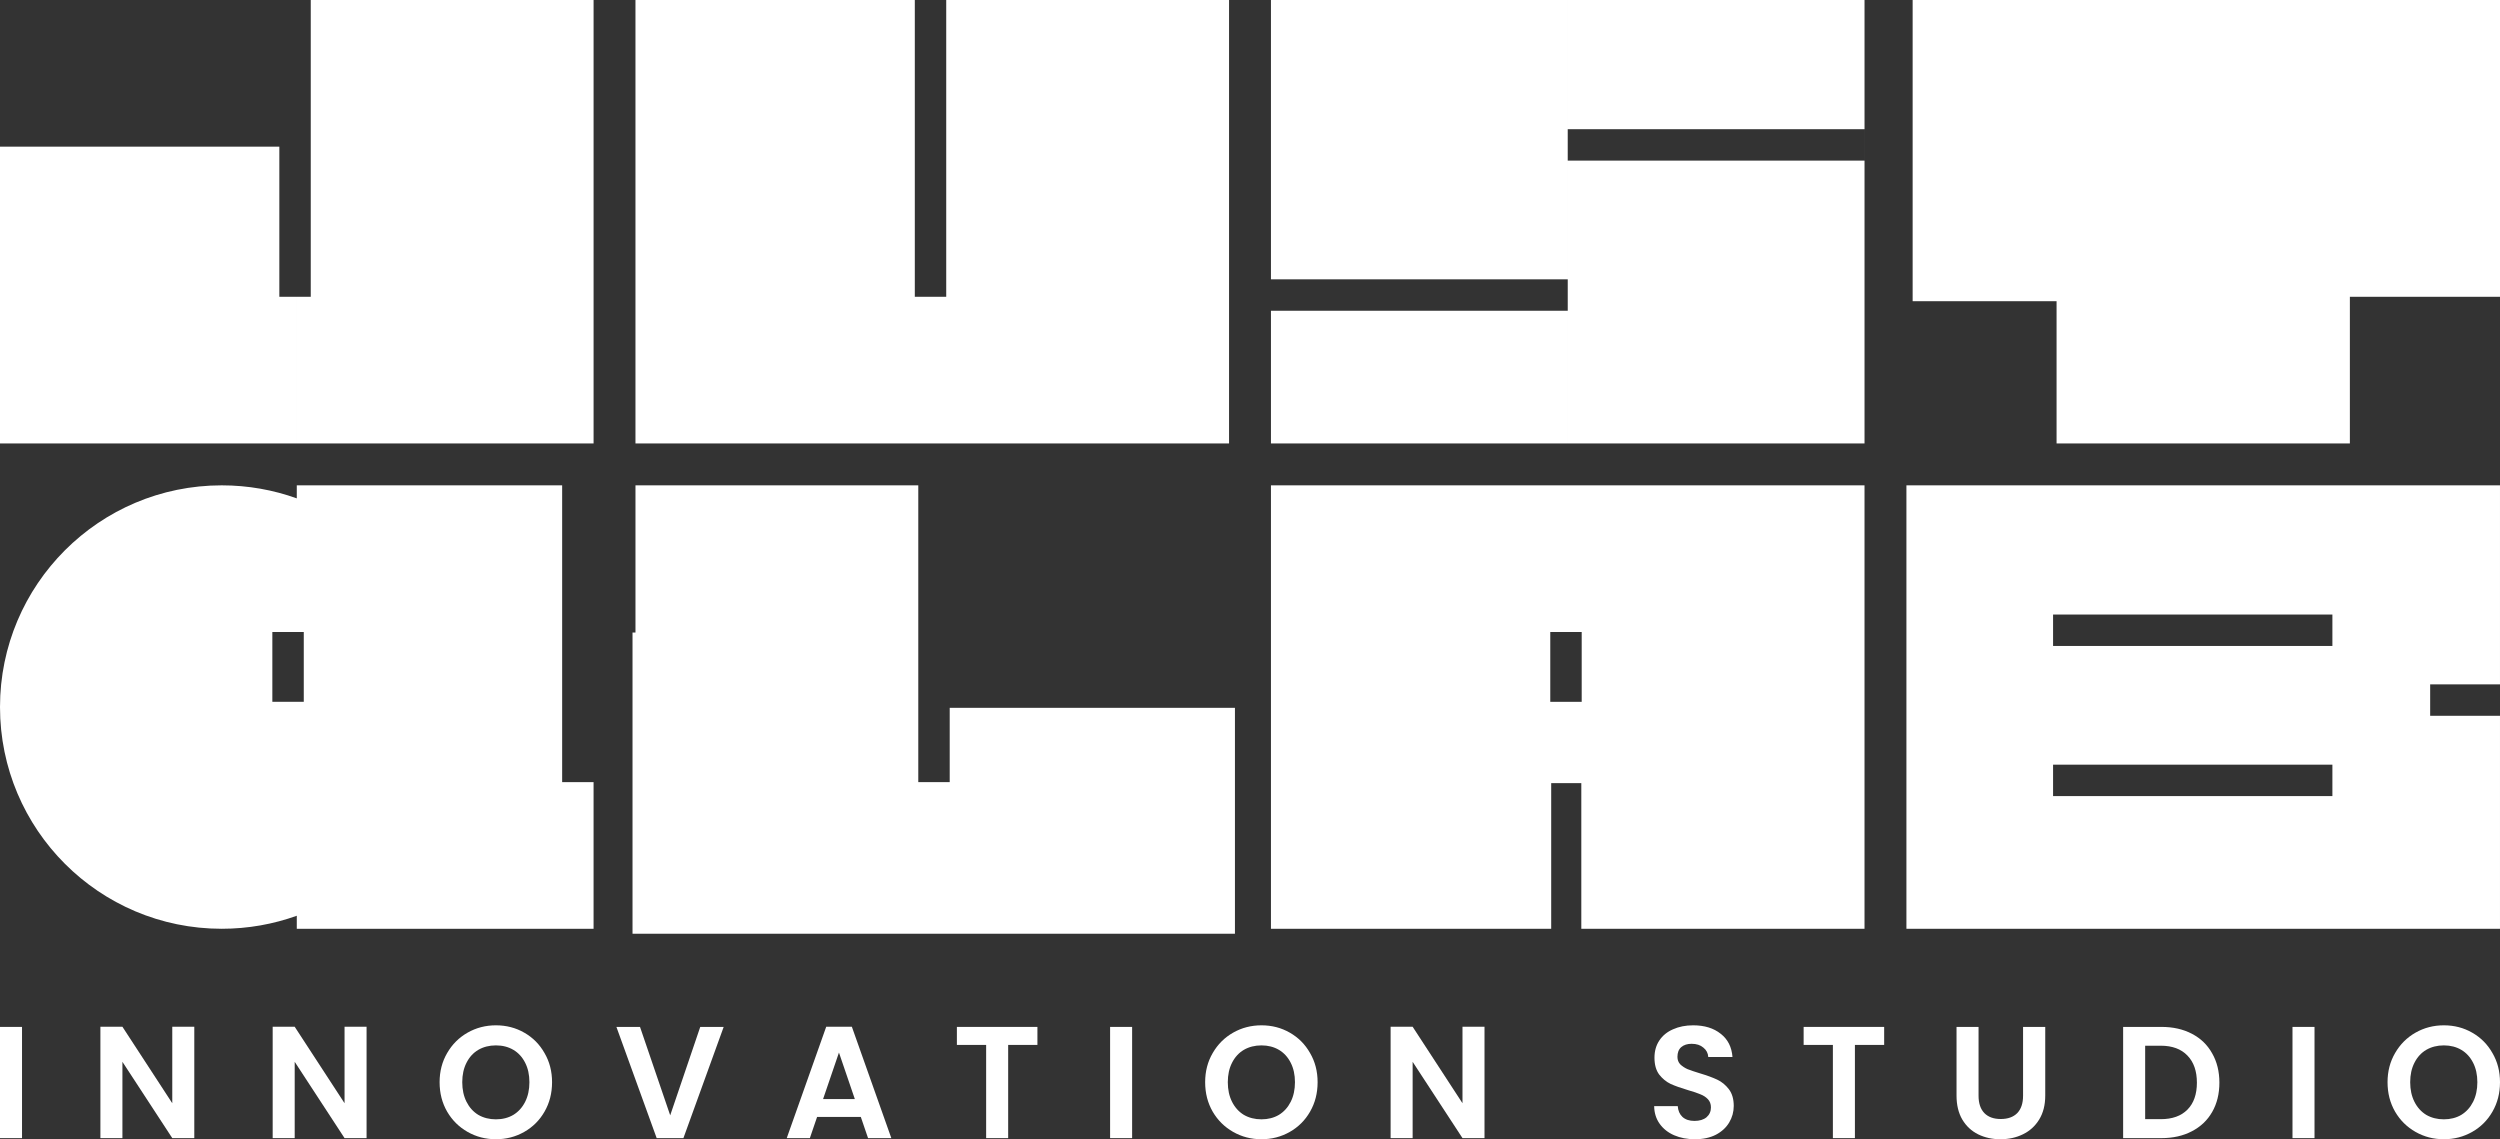 <svg width="395" height="180" viewBox="0 0 395 180" fill="none" xmlns="http://www.w3.org/2000/svg">
<rect x="0" y="0" width="395" height="180" fill="#333333" stroke="none"/>
<path fill-rule="evenodd" clip-rule="evenodd" d="M302.198 0H348.108H364.065H395.001V46.892H371.279V70.065H324.938V47.59H302.198V0Z" fill="white"/>
<path fill-rule="evenodd" clip-rule="evenodd" d="M200.81 76.684H247.701H247.702H294.593V99.856V123.576V146.748H249.848V123.735H245.089V146.748H200.81V123.576V99.856V76.684ZM249.908 110.889H244.943V99.856H249.908V110.889Z" fill="white"/>
<path fill-rule="evenodd" clip-rule="evenodd" d="M247.702 0H200.81V44.134L247.702 44.134V49.099L200.81 49.099V70.065H247.702V25.378H247.7V20.413H247.702V0ZM247.703 25.378L294.592 25.378V20.413L247.703 20.413V0H294.595V23.172V46.892V70.065H247.703V46.892V25.378Z" fill="white"/>
<path fill-rule="evenodd" clip-rule="evenodd" d="M348.106 76.684H301.215V99.856V123.576V146.748H348.106H348.107H394.998V123.576V113.095H383.966V108.13H394.998V99.856V76.684H348.107H348.106ZM324.385 120.817V125.783H368.519L368.519 120.817L324.385 120.817ZM324.385 102.062V97.097L368.519 97.097L368.519 102.062L324.385 102.062Z" fill="white"/>
<path fill-rule="evenodd" clip-rule="evenodd" d="M149.504 0H194.19V23.172V46.892V70.065H147.297V46.892H149.504V0ZM144.539 0H100.404V23.172H100.404V70.065H147.297V46.892H144.539V0Z" fill="white"/>
<path fill-rule="evenodd" clip-rule="evenodd" d="M93.785 0H49.1V46.892H46.893V70.065H93.785V46.892V23.172V0ZM44.135 23.172V46.892H46.892V70.065H0V23.172H44.135Z" fill="white"/>
<path fill-rule="evenodd" clip-rule="evenodd" d="M145.089 76.684V123.576H150.054V111.837H195.12V147.53H147.529H135.632H99.939V99.94H100.405V76.684H145.089Z" fill="white"/>
<path fill-rule="evenodd" clip-rule="evenodd" d="M88.82 76.684H46.892V78.742C43.188 77.41 39.194 76.684 35.031 76.684C15.684 76.684 0 92.368 0 111.715C0 131.062 15.684 146.746 35.031 146.746C39.194 146.746 43.188 146.02 46.892 144.688V146.746H93.784V123.576H88.82V76.684ZM43.031 110.889H47.996V99.855H43.031V110.889Z" fill="white"/>
<path d="M3.479 162.252V179.824H0V162.252H3.479Z" fill="white"/>
<path d="M30.698 179.824H27.219L19.342 167.765V179.824H15.863V162.227H19.342L27.219 174.31V162.227H30.698V179.824Z" fill="white"/>
<path d="M57.918 179.824H54.439L46.562 167.765V179.824H43.083V162.227H46.562L54.439 174.31V162.227H57.918V179.824Z" fill="white"/>
<path d="M78.354 180C76.73 180 75.239 179.614 73.881 178.842C72.522 178.07 71.445 177.004 70.65 175.645C69.855 174.269 69.457 172.716 69.457 170.987C69.457 169.276 69.855 167.74 70.65 166.38C71.445 165.004 72.522 163.93 73.881 163.158C75.239 162.386 76.73 162 78.354 162C79.994 162 81.485 162.386 82.827 163.158C84.186 163.93 85.254 165.004 86.033 166.38C86.828 167.74 87.226 169.276 87.226 170.987C87.226 172.716 86.828 174.269 86.033 175.645C85.254 177.004 84.186 178.07 82.827 178.842C81.469 179.614 79.978 180 78.354 180ZM78.354 176.853C79.398 176.853 80.317 176.618 81.112 176.148C81.908 175.662 82.529 174.973 82.976 174.084C83.424 173.194 83.647 172.162 83.647 170.987C83.647 169.813 83.424 168.789 82.976 167.916C82.529 167.027 81.908 166.347 81.112 165.877C80.317 165.407 79.398 165.172 78.354 165.172C77.31 165.172 76.382 165.407 75.571 165.877C74.775 166.347 74.154 167.027 73.707 167.916C73.26 168.789 73.036 169.813 73.036 170.987C73.036 172.162 73.26 173.194 73.707 174.084C74.154 174.973 74.775 175.662 75.571 176.148C76.382 176.618 77.31 176.853 78.354 176.853Z" fill="white"/>
<path d="M114.341 162.252L107.98 179.824H103.755L97.393 162.252H101.121L105.892 176.224L110.639 162.252H114.341Z" fill="white"/>
<path d="M136.009 176.476H129.101L127.958 179.824H124.305L130.542 162.227H134.593L140.83 179.824H137.152L136.009 176.476ZM135.065 173.656L132.555 166.305L130.045 173.656H135.065Z" fill="white"/>
<path d="M163.912 162.252V165.097H159.29V179.824H155.811V165.097H151.188V162.252H163.912Z" fill="white"/>
<path d="M178.875 162.252V179.824H175.396V162.252H178.875Z" fill="white"/>
<path d="M199.311 180C197.687 180 196.196 179.614 194.837 178.842C193.479 178.07 192.402 177.004 191.607 175.645C190.812 174.269 190.414 172.716 190.414 170.987C190.414 169.276 190.812 167.74 191.607 166.38C192.402 165.004 193.479 163.93 194.837 163.158C196.196 162.386 197.687 162 199.311 162C200.951 162 202.442 162.386 203.784 163.158C205.142 163.93 206.211 165.004 206.989 166.38C207.785 167.74 208.182 169.276 208.182 170.987C208.182 172.716 207.785 174.269 206.989 175.645C206.211 177.004 205.142 178.07 203.784 178.842C202.425 179.614 200.934 180 199.311 180ZM199.311 176.853C200.354 176.853 201.274 176.618 202.069 176.148C202.864 175.662 203.485 174.973 203.933 174.084C204.38 173.194 204.604 172.162 204.604 170.987C204.604 169.813 204.38 168.789 203.933 167.916C203.485 167.027 202.864 166.347 202.069 165.877C201.274 165.407 200.354 165.172 199.311 165.172C198.267 165.172 197.339 165.407 196.527 165.877C195.732 166.347 195.111 167.027 194.663 167.916C194.216 168.789 193.993 169.813 193.993 170.987C193.993 172.162 194.216 173.194 194.663 174.084C195.111 174.973 195.732 175.662 196.527 176.148C197.339 176.618 198.267 176.853 199.311 176.853Z" fill="white"/>
<path d="M234.552 179.824H231.073L223.196 167.765V179.824H219.717V162.227H223.196L231.073 174.31V162.227H234.552V179.824Z" fill="white"/>
<path d="M267.793 180C266.584 180 265.49 179.79 264.513 179.371C263.552 178.951 262.79 178.347 262.227 177.558C261.663 176.769 261.373 175.838 261.357 174.764H265.084C265.134 175.485 265.383 176.056 265.83 176.476C266.294 176.895 266.923 177.105 267.719 177.105C268.53 177.105 269.168 176.912 269.632 176.526C270.096 176.123 270.328 175.603 270.328 174.965C270.328 174.445 270.17 174.017 269.856 173.681C269.541 173.345 269.143 173.085 268.663 172.901C268.199 172.699 267.553 172.481 266.724 172.246C265.598 171.91 264.678 171.583 263.966 171.264C263.27 170.929 262.666 170.434 262.152 169.779C261.655 169.108 261.406 168.218 261.406 167.11C261.406 166.07 261.663 165.164 262.177 164.392C262.69 163.62 263.411 163.032 264.339 162.629C265.267 162.21 266.327 162 267.52 162C269.309 162 270.759 162.445 271.868 163.334C272.995 164.207 273.616 165.432 273.732 167.01H269.905C269.872 166.406 269.615 165.91 269.135 165.524C268.671 165.122 268.05 164.92 267.271 164.92C266.592 164.92 266.045 165.097 265.631 165.449C265.233 165.801 265.035 166.313 265.035 166.985C265.035 167.455 265.184 167.849 265.482 168.168C265.797 168.47 266.178 168.722 266.625 168.923C267.089 169.108 267.735 169.326 268.563 169.578C269.69 169.913 270.609 170.249 271.322 170.585C272.034 170.92 272.647 171.424 273.161 172.095C273.674 172.766 273.931 173.648 273.931 174.738C273.931 175.678 273.691 176.551 273.21 177.357C272.73 178.162 272.026 178.808 271.098 179.295C270.17 179.765 269.069 180 267.793 180Z" fill="white"/>
<path d="M297.697 162.252V165.097H293.075V179.824H289.596V165.097H284.974V162.252H297.697Z" fill="white"/>
<path d="M312.611 162.252V173.127C312.611 174.319 312.918 175.234 313.531 175.871C314.144 176.492 315.005 176.803 316.115 176.803C317.242 176.803 318.112 176.492 318.725 175.871C319.338 175.234 319.644 174.319 319.644 173.127V162.252H323.148V173.102C323.148 174.596 322.825 175.863 322.179 176.903C321.549 177.927 320.696 178.699 319.619 179.22C318.559 179.74 317.374 180 316.066 180C314.773 180 313.597 179.74 312.537 179.22C311.493 178.699 310.665 177.927 310.052 176.903C309.439 175.863 309.132 174.596 309.132 173.102V162.252H312.611Z" fill="white"/>
<path d="M341.519 162.252C343.341 162.252 344.94 162.613 346.315 163.334C347.707 164.056 348.775 165.088 349.521 166.431C350.283 167.757 350.664 169.301 350.664 171.063C350.664 172.825 350.283 174.369 349.521 175.695C348.775 177.004 347.707 178.02 346.315 178.741C344.94 179.463 343.341 179.824 341.519 179.824H335.455V162.252H341.519ZM341.395 176.828C343.217 176.828 344.625 176.324 345.619 175.317C346.613 174.31 347.11 172.892 347.11 171.063C347.11 169.234 346.613 167.807 345.619 166.783C344.625 165.743 343.217 165.222 341.395 165.222H338.935V176.828H341.395Z" fill="white"/>
<path d="M365.693 162.252V179.824H362.214V162.252H365.693Z" fill="white"/>
<path d="M386.128 180C384.505 180 383.014 179.614 381.655 178.842C380.297 178.07 379.22 177.004 378.425 175.645C377.63 174.269 377.232 172.716 377.232 170.987C377.232 169.276 377.63 167.74 378.425 166.38C379.22 165.004 380.297 163.93 381.655 163.158C383.014 162.386 384.505 162 386.128 162C387.769 162 389.26 162.386 390.602 163.158C391.96 163.93 393.029 165.004 393.807 166.38C394.602 167.74 395 169.276 395 170.987C395 172.716 394.602 174.269 393.807 175.645C393.029 177.004 391.96 178.07 390.602 178.842C389.243 179.614 387.752 180 386.128 180ZM386.128 176.853C387.172 176.853 388.092 176.618 388.887 176.148C389.682 175.662 390.303 174.973 390.751 174.084C391.198 173.194 391.422 172.162 391.422 170.987C391.422 169.813 391.198 168.789 390.751 167.916C390.303 167.027 389.682 166.347 388.887 165.877C388.092 165.407 387.172 165.172 386.128 165.172C385.085 165.172 384.157 165.407 383.345 165.877C382.55 166.347 381.929 167.027 381.481 167.916C381.034 168.789 380.81 169.813 380.81 170.987C380.81 172.162 381.034 173.194 381.481 174.084C381.929 174.973 382.55 175.662 383.345 176.148C384.157 176.618 385.085 176.853 386.128 176.853Z" fill="white"/>
</svg>
